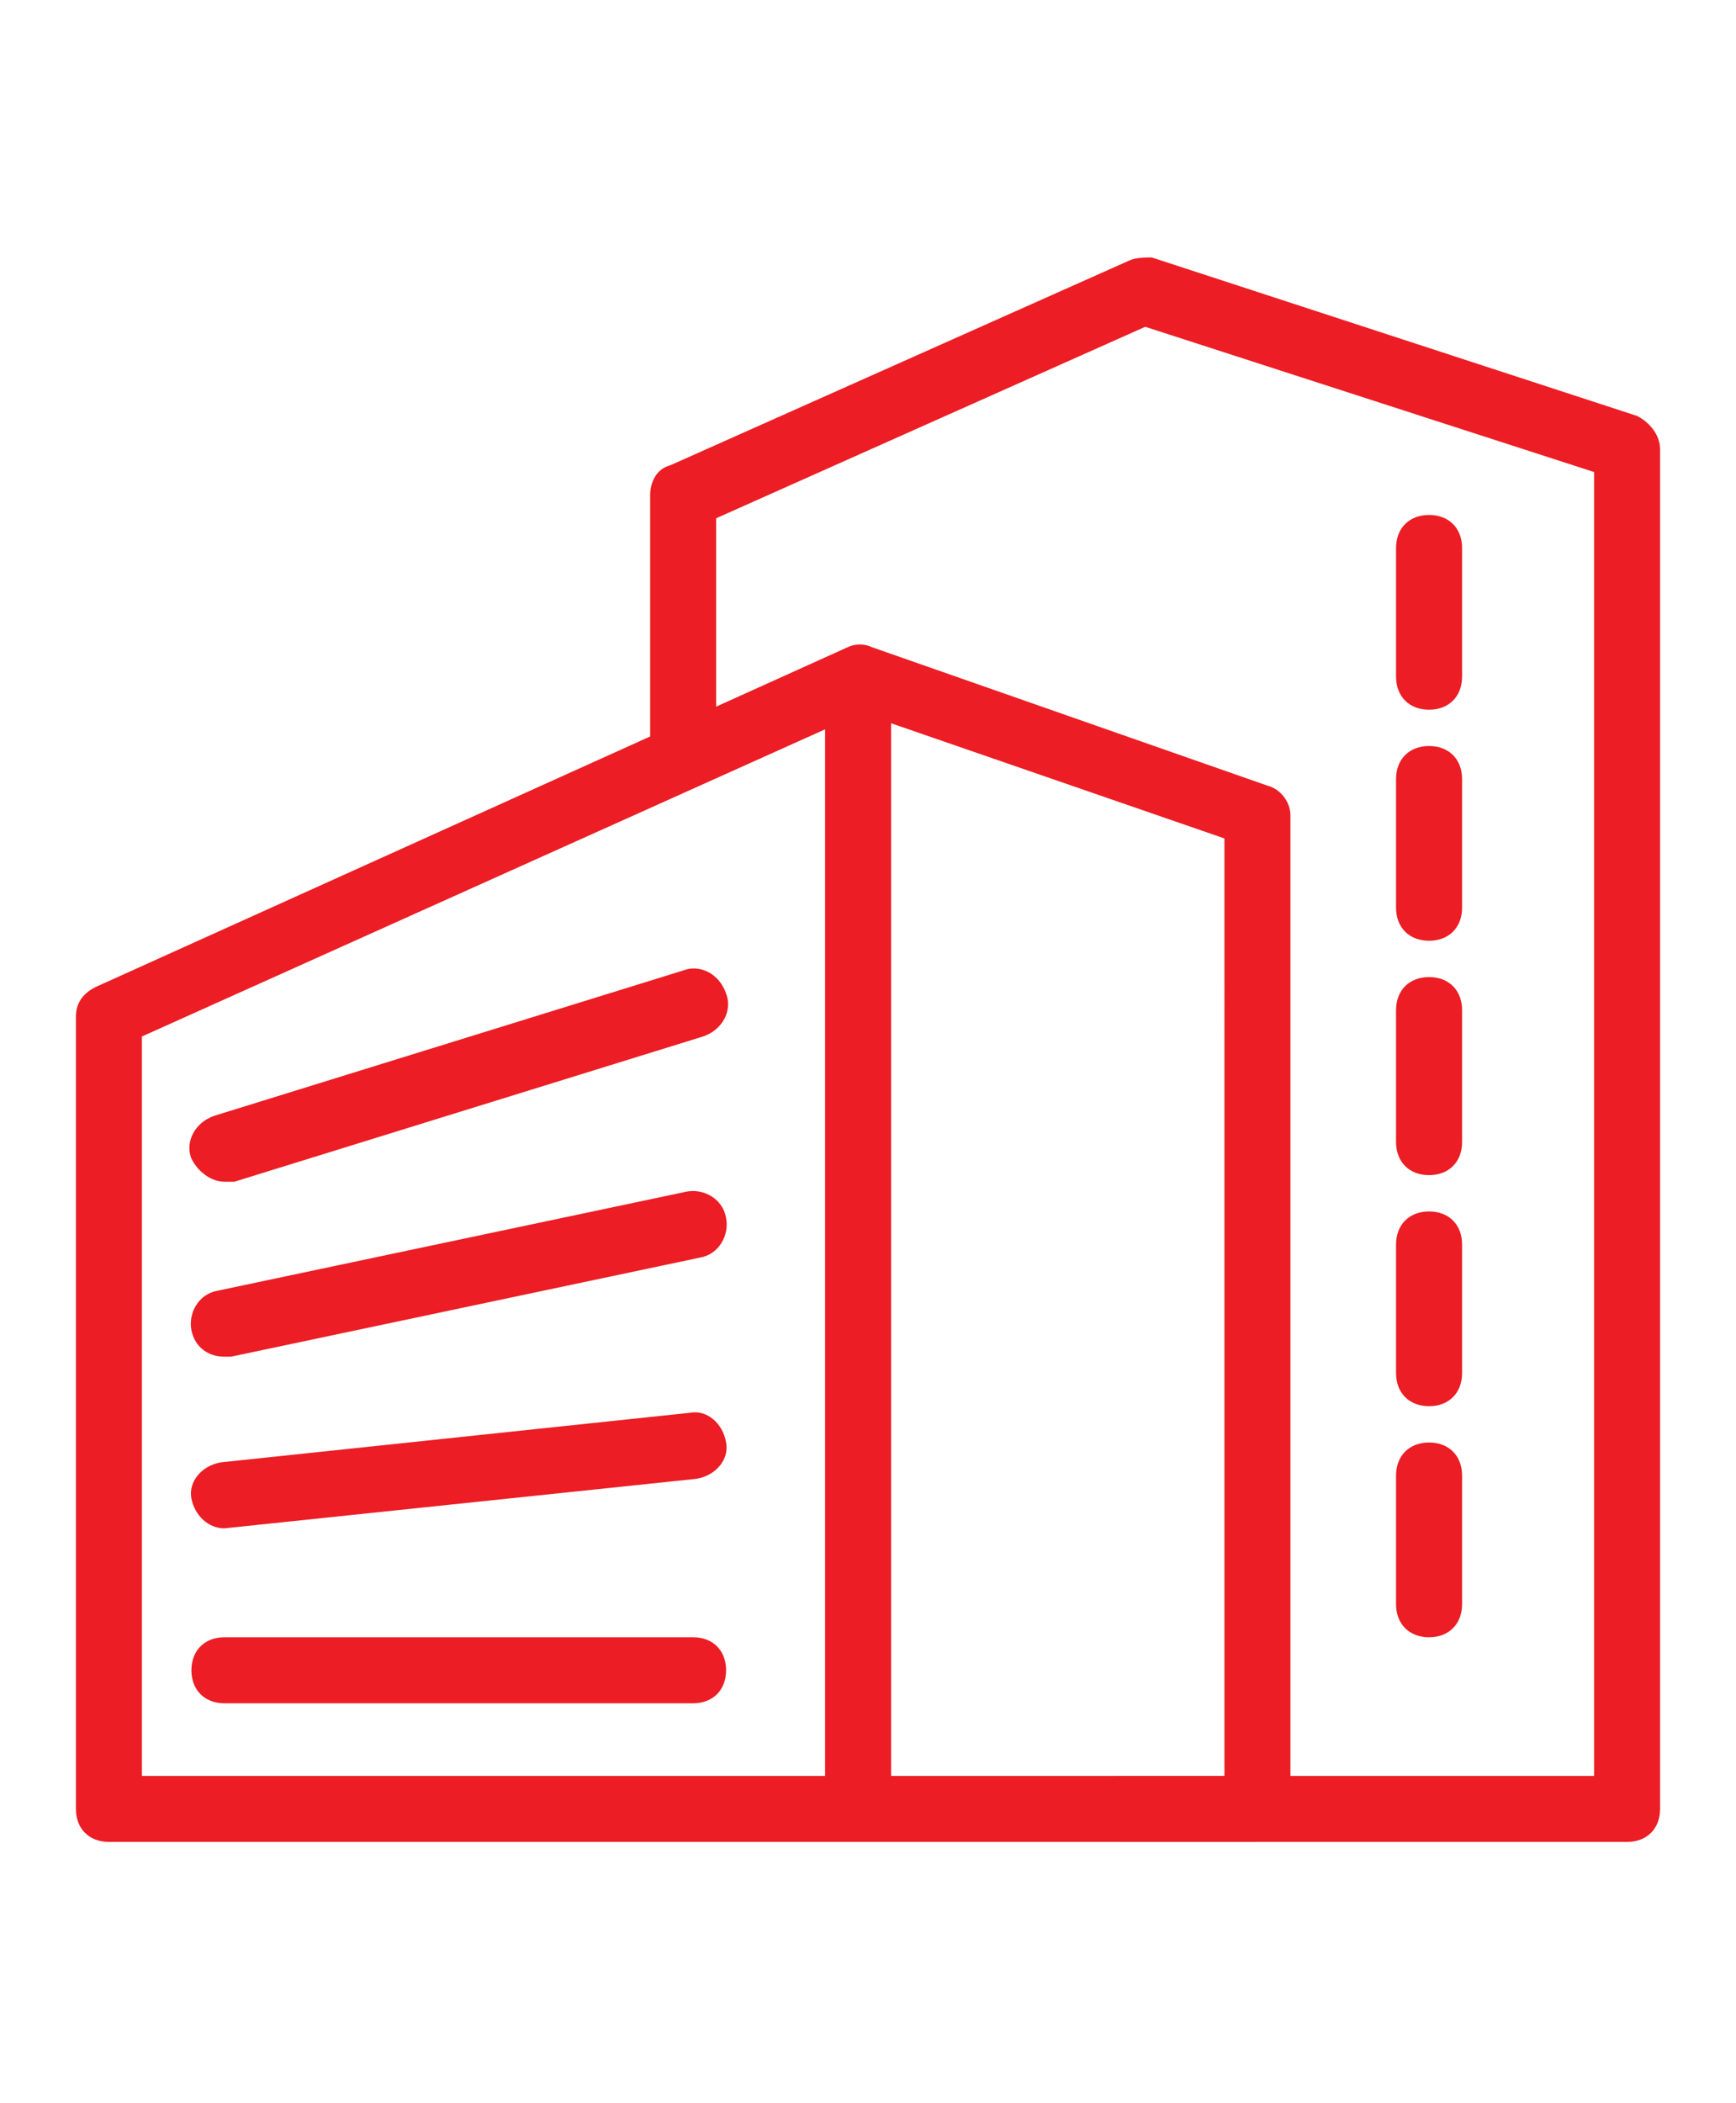 <?xml version="1.0" encoding="utf-8"?>
<!-- Generator: Adobe Illustrator 24.0.3, SVG Export Plug-In . SVG Version: 6.00 Build 0)  -->
<svg version="1.1" id="Layer_1" xmlns="http://www.w3.org/2000/svg" xmlns:xlink="http://www.w3.org/1999/xlink" x="0px" y="0px"
	 viewBox="0 0 52.6 63.7" style="enable-background:new 0 0 52.6 63.7;" xml:space="preserve">
<style type="text/css">
	.st0{fill:#EC1D24;}
</style>
<g>
	<path class="st0" d="M38.1,55.8H3.3c-0.6,0-1-0.4-1-1v-24c0-0.4,0.2-0.7,0.6-0.9l22.8-10.3c0.2-0.1,0.5-0.1,0.7,0l12,4.2
		c0.4,0.1,0.7,0.5,0.7,0.9v30.1C39.1,55.4,38.7,55.8,38.1,55.8z M4.3,53.8h32.8V25.4l-11-3.8L4.3,31.4V53.8z"/>
	<path class="st0" d="M26,55.8c-0.6,0-1-0.4-1-1V21.3c0-0.6,0.4-1,1-1s1,0.4,1,1v33.5C27,55.4,26.6,55.8,26,55.8z"/>
	<g>
		<path class="st0" d="M6.8,35.8c-0.4,0-0.8-0.3-1-0.7c-0.2-0.5,0.1-1.1,0.7-1.3l14.2-4.4c0.5-0.2,1.1,0.1,1.3,0.7
			c0.2,0.5-0.1,1.1-0.7,1.3L7.1,35.8C7,35.8,6.9,35.8,6.8,35.8z"/>
		<path class="st0" d="M6.8,41.1c-0.5,0-0.9-0.3-1-0.8s0.2-1.1,0.8-1.2l14.2-3c0.5-0.1,1.1,0.2,1.2,0.8c0.1,0.5-0.2,1.1-0.8,1.2
			L7,41.1C6.9,41.1,6.9,41.1,6.8,41.1z"/>
		<path class="st0" d="M6.8,46.3c-0.5,0-0.9-0.4-1-0.9s0.3-1,0.9-1.1l14.2-1.5c0.5-0.1,1,0.3,1.1,0.9c0.1,0.5-0.3,1-0.9,1.1
			L6.8,46.3L6.8,46.3z"/>
		<path class="st0" d="M21,51.6H6.8c-0.6,0-1-0.4-1-1s0.4-1,1-1H21c0.6,0,1,0.4,1,1S21.6,51.6,21,51.6z"/>
	</g>
	<path class="st0" d="M49.3,55.8H34c-0.6,0-1-0.4-1-1s0.4-1,1-1h14.3V14.3L34.7,9.9l-13,5.8v6.7c0,0.6-0.4,1-1,1s-1-0.4-1-1V15
		c0-0.4,0.2-0.8,0.6-0.9l13.9-6.2c0.2-0.1,0.5-0.1,0.7-0.1l14.7,4.8c0.4,0.2,0.7,0.6,0.7,1v41.2C50.3,55.4,49.9,55.8,49.3,55.8z"/>
	<path class="st0" d="M43.3,21.5c-0.6,0-1-0.4-1-1v-3.9c0-0.6,0.4-1,1-1s1,0.4,1,1v3.9C44.3,21.1,43.9,21.5,43.3,21.5z"/>
	<path class="st0" d="M43.3,28.5c-0.6,0-1-0.4-1-1v-3.9c0-0.6,0.4-1,1-1s1,0.4,1,1v3.9C44.3,28.1,43.9,28.5,43.3,28.5z"/>
	<path class="st0" d="M43.3,35.6c-0.6,0-1-0.4-1-1v-4c0-0.6,0.4-1,1-1s1,0.4,1,1v4C44.3,35.2,43.9,35.6,43.3,35.6z"/>
	<path class="st0" d="M43.3,42.6c-0.6,0-1-0.4-1-1v-3.9c0-0.6,0.4-1,1-1s1,0.4,1,1v3.9C44.3,42.2,43.9,42.6,43.3,42.6z"/>
	<path class="st0" d="M43.3,49.6c-0.6,0-1-0.4-1-1v-3.9c0-0.6,0.4-1,1-1s1,0.4,1,1v3.9C44.3,49.2,43.9,49.6,43.3,49.6z"/>
</g>
</svg>
